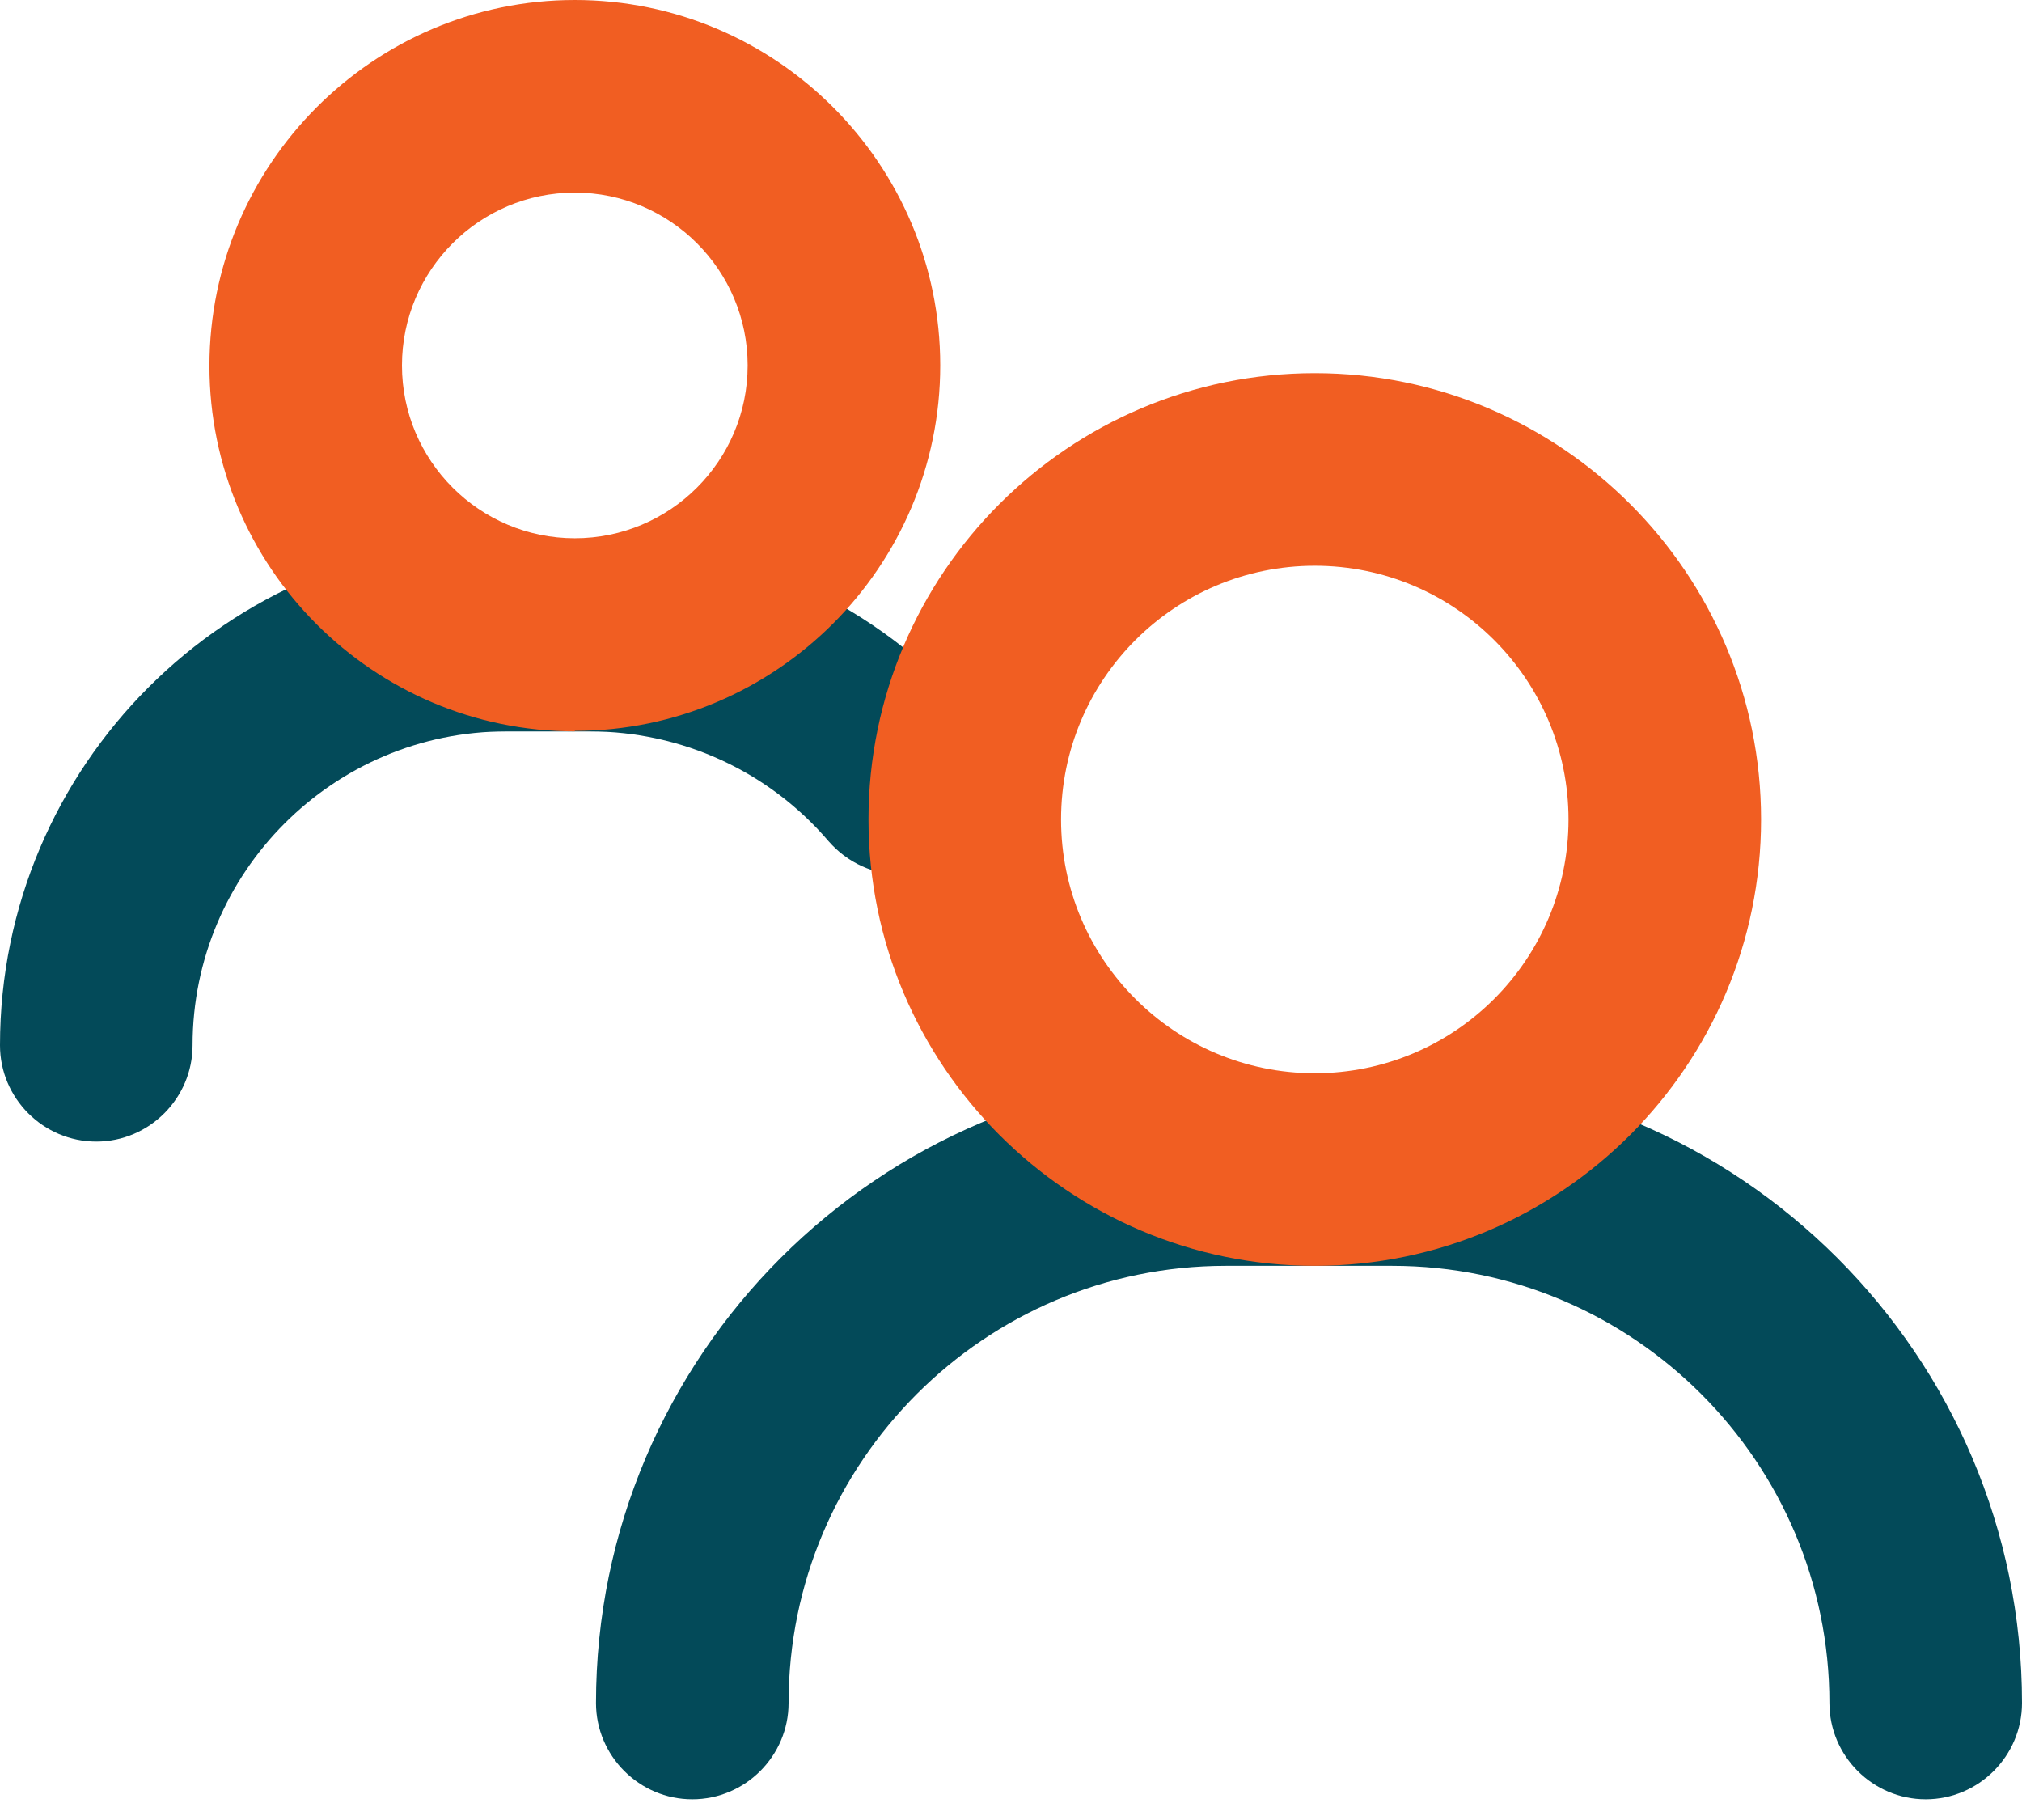 <svg width="50" height="45" viewBox="0 0 50 45" fill="none" xmlns="http://www.w3.org/2000/svg">
<g clip-path="url(#clip0_806_5971)">
<path d="M47.619 44.488C46.309 44.488 45.238 43.417 45.238 42.107C45.238 36.155 40.393 31.298 34.428 31.298H30.309C24.357 31.298 19.5 36.143 19.5 42.107C19.5 43.417 18.428 44.488 17.119 44.488C15.809 44.488 14.738 43.417 14.738 42.107C14.738 33.524 21.726 26.536 30.309 26.536H34.428C43.012 26.536 50 33.524 50 42.107C50 43.417 48.928 44.488 47.619 44.488Z" fill="#034A59"/>
<path d="M2.381 28.226C1.071 28.226 0 27.155 0 25.845C0 18.941 5.619 13.321 12.524 13.321H15.702C17.012 13.321 18.083 14.393 18.083 15.702C18.083 17.012 17.012 18.083 15.702 18.083H12.524C8.238 18.083 4.762 21.571 4.762 25.845C4.762 27.155 3.69 28.226 2.381 28.226Z" fill="#034A59"/>
<path d="M22.298 21.631C21.631 21.631 20.964 21.345 20.488 20.798C19.012 19.071 16.857 18.083 14.583 18.083H11.405C10.095 18.083 9.024 17.012 9.024 15.702C9.024 14.393 10.095 13.321 11.405 13.321H14.583C18.25 13.321 21.714 14.917 24.095 17.702C24.952 18.702 24.833 20.202 23.833 21.059C23.381 21.441 22.833 21.631 22.286 21.631H22.298Z" fill="#034A59"/>
<path d="M32.512 31.298C26.429 31.298 21.476 26.345 21.476 20.262C21.476 14.179 26.429 9.226 32.512 9.226C38.595 9.226 43.548 14.179 43.548 20.262C43.548 26.345 38.595 31.298 32.512 31.298ZM32.512 13.988C29.048 13.988 26.238 16.798 26.238 20.262C26.238 23.726 29.048 26.536 32.512 26.536C35.976 26.536 38.786 23.726 38.786 20.262C38.786 16.798 35.976 13.988 32.512 13.988Z" fill="#F15E22"/>
<path d="M14.214 18.083C9.226 18.083 5.179 14.024 5.179 9.048C5.179 4.071 9.226 0 14.214 0C19.202 0 23.25 4.06 23.25 9.036C23.25 14.012 19.191 18.071 14.214 18.071V18.083ZM14.214 4.762C11.857 4.762 9.94 6.679 9.94 9.036C9.94 11.393 11.857 13.309 14.214 13.309C16.571 13.309 18.488 11.393 18.488 9.036C18.488 6.679 16.571 4.762 14.214 4.762Z" fill="#F15E22"/>
</g>
<defs>
<clipPath id="clip0_806_5971">
<rect width="50" height="44.488" fill="white"/>
</clipPath>
</defs>
</svg>
